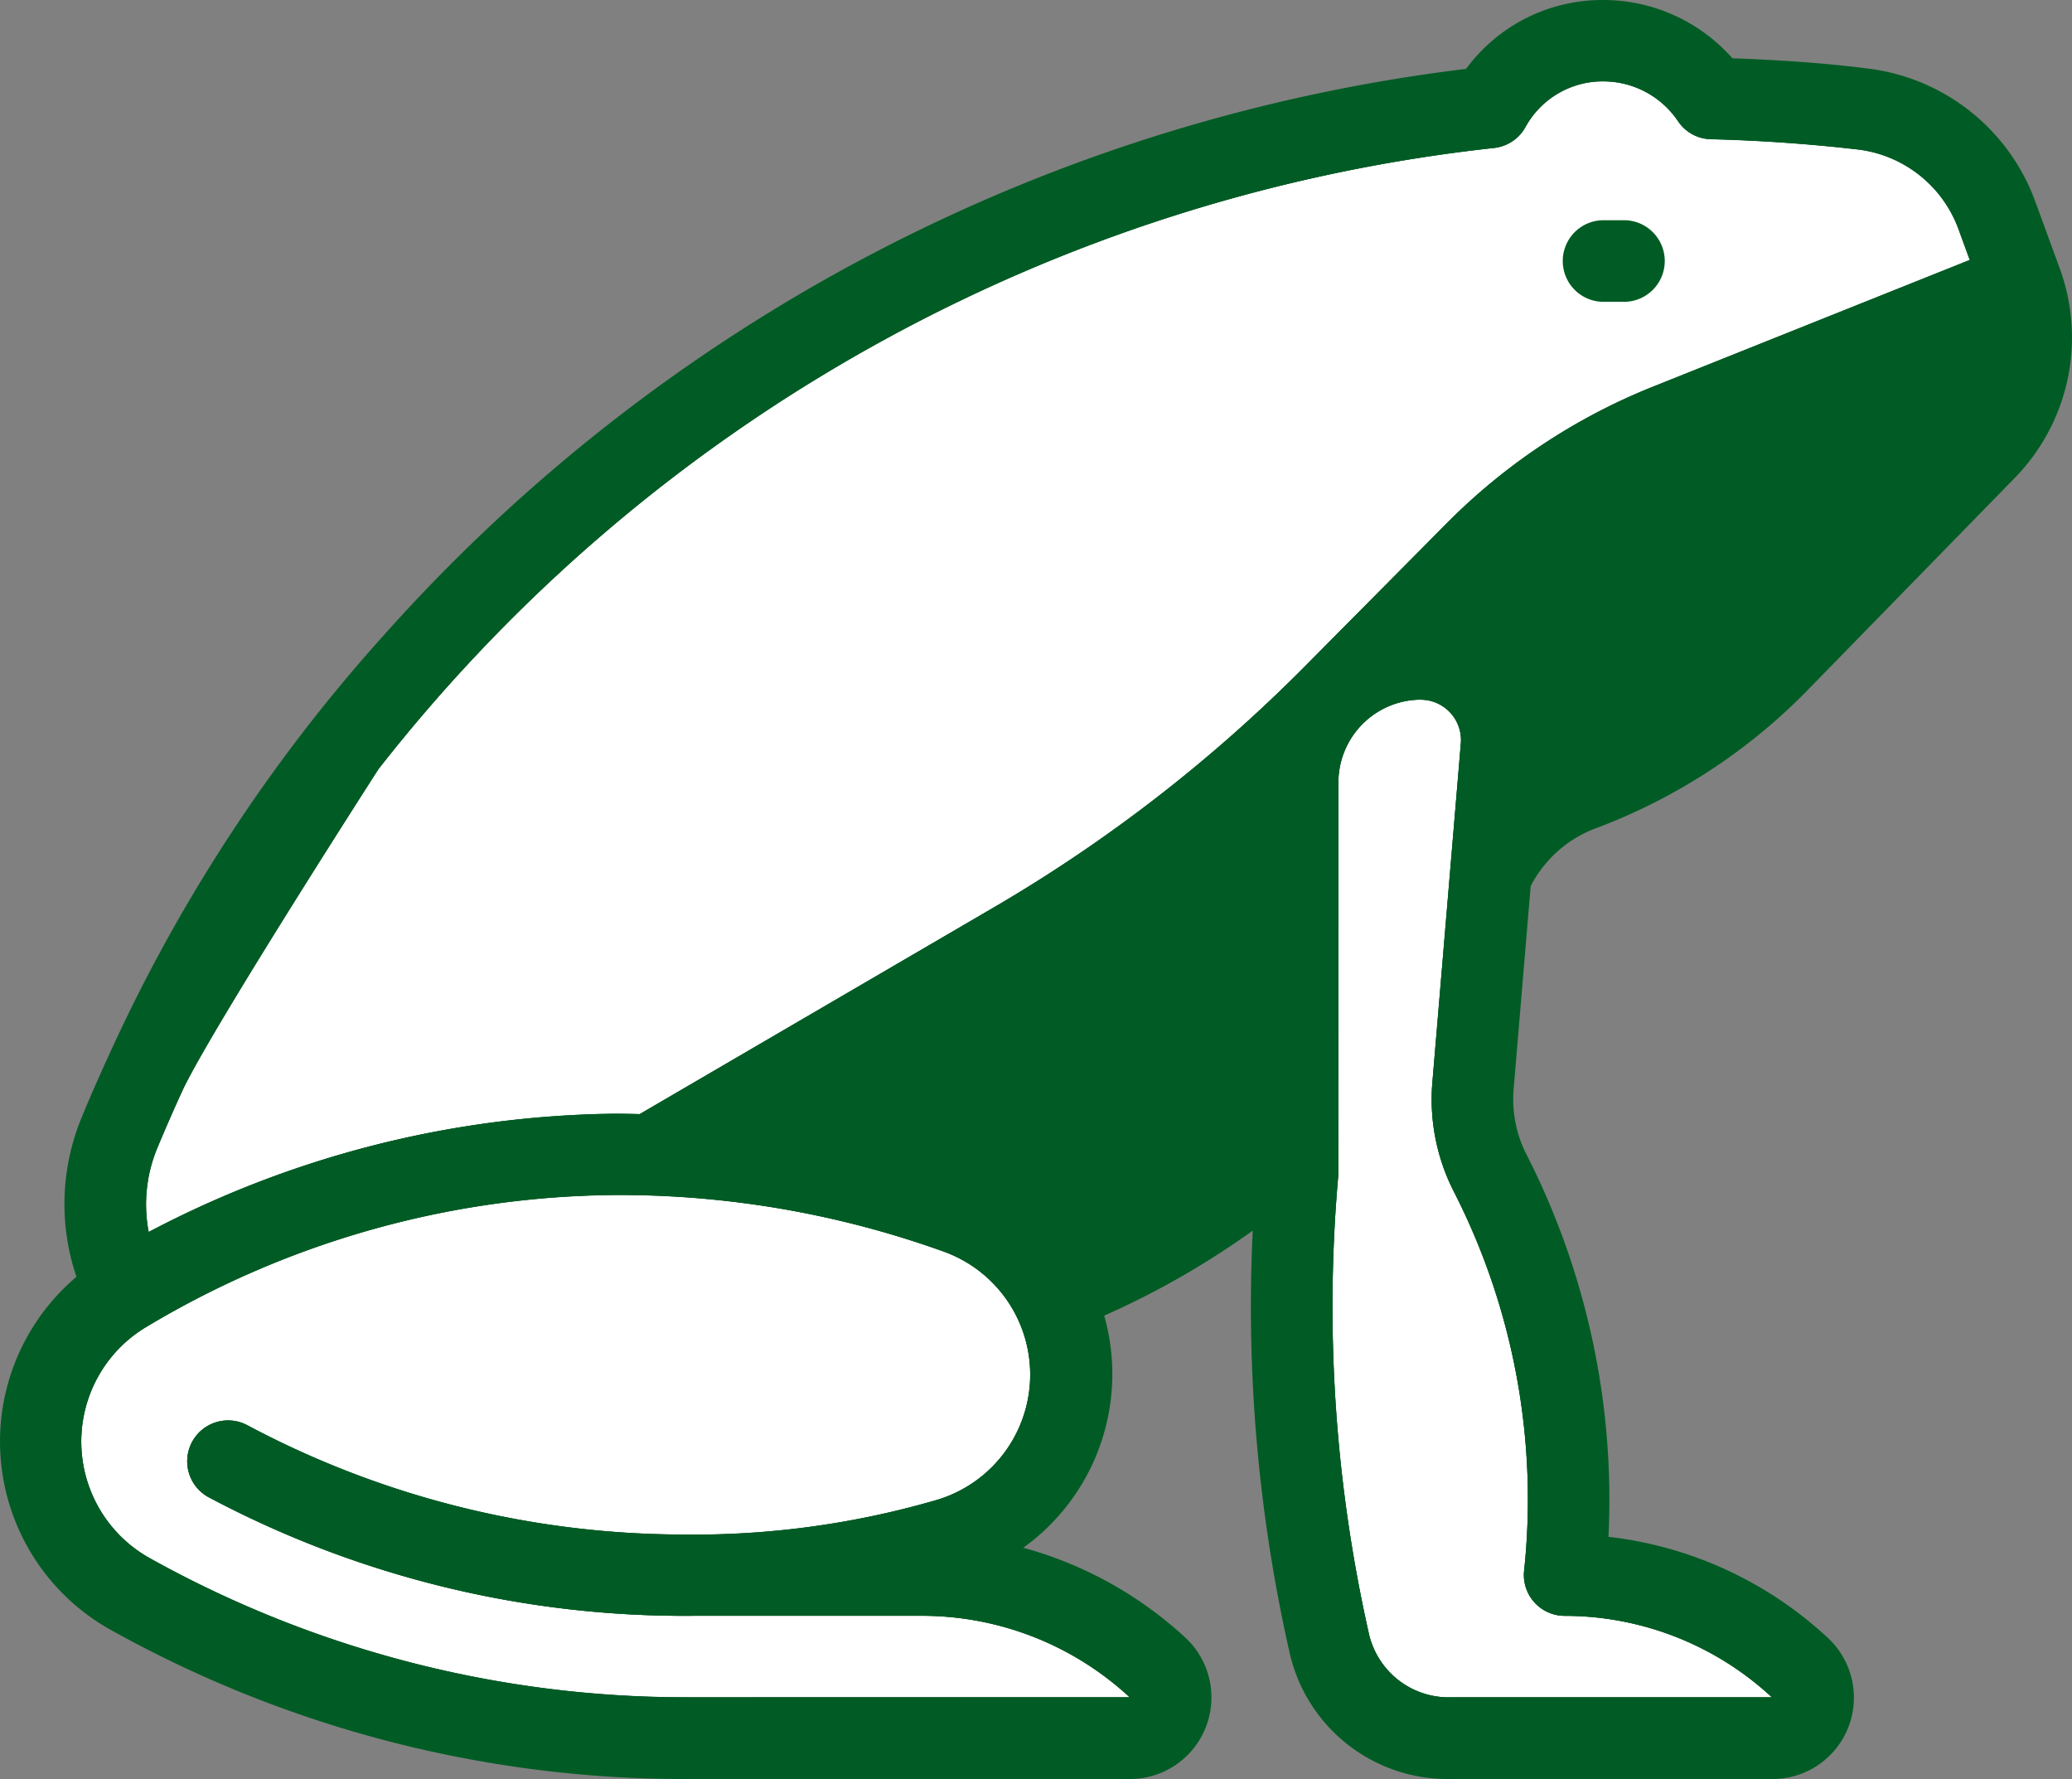 <svg id="ico-natureza" xmlns="http://www.w3.org/2000/svg" xmlns:xlink="http://www.w3.org/1999/xlink" width="70.058" height="60.139" viewBox="0 0 70.058 60.139">
  <rect x="0" y="0" width="70.058" height="60.139" fill="#808080" stroke="none"/>
  <defs>
    <clipPath id="clip-path">
      <rect id="Retângulo_2391" data-name="Retângulo 2391" width="70.058" height="60.139" fill="none"/>
    </clipPath>
  </defs>
  <g id="Grupo_6403" data-name="Grupo 6403" clip-path="url(#clip-path)">
    <path id="Caminho_4990" data-name="Caminho 4990" d="M50.045,322.131a29.369,29.369,0,0,1-8.577,1.144,31.447,31.447,0,0,1-14.649-3.694,1.379,1.379,0,0,0-1.3,2.436,34.271,34.271,0,0,0,16.445,4.006h7.649a10.331,10.331,0,0,1,7.035,2.755l0,0H41.641a37.218,37.218,0,0,1-18.114-4.7,4.515,4.515,0,0,1-.082-7.845,31.254,31.254,0,0,1,16.1-4.437A32.43,32.43,0,0,1,50.4,313.721h0a4.421,4.421,0,0,1-.355,8.41" transform="translate(-18.459 -271.403)" fill="#fff"/>
    <path id="Caminho_4991" data-name="Caminho 4991" d="M77.291,41.029a51.06,51.06,0,0,1-10.51,8.138L54.813,56.152a34.384,34.384,0,0,0-16.6,3.986,4.972,4.972,0,0,1,.278-2.811c.281-.676.579-1.357.89-2.031,1.057-2.191,6.6-10.806,6.6-10.806a55.557,55.557,0,0,1,37.724-21,1.382,1.382,0,0,0,1.056-.7,3.032,3.032,0,0,1,5.165-.208,1.367,1.367,0,0,0,1.109.608c1.659.041,3.337.158,4.984.349a4.151,4.151,0,0,1,3.389,2.69l.382,1.046L89.094,31.554A20.573,20.573,0,0,0,82.085,36.2Z" transform="translate(-33.183 -18.49)" fill="#fff"/>
    <path id="Caminho_4992" data-name="Caminho 4992" d="M354.243,212.035a1.381,1.381,0,0,0,1.369,1.523,10.3,10.3,0,0,1,7.011,2.755l0,0H351.686A2.769,2.769,0,0,1,349,214.18a50.277,50.277,0,0,1-1.04-15.5c0-.04.005-13.333.005-13.333a2.8,2.8,0,0,1,2.759-2.759,1.364,1.364,0,0,1,1.379,1.5l-.958,11.408a6.854,6.854,0,0,0,.71,3.694,22.864,22.864,0,0,1,2.389,12.842" transform="translate(-302.71 -158.936)" fill="#fff"/>
    <path id="Caminho_4993" data-name="Caminho 4993" d="M409.248,60.222h.69a1.379,1.379,0,1,0,0-2.759h-.69a1.379,1.379,0,1,0,0,2.759" transform="translate(-355.029 -50.019)" fill="#005c24"/>
    <path id="Caminho_4994" data-name="Caminho 4994" d="M51.294,62.112a5.135,5.135,0,0,1-5.043-4.018A52.722,52.722,0,0,1,45.02,43.931l.034-.714-.58.418a27.847,27.847,0,0,1-4.958,2.842l-.268.119.076.284a6.928,6.928,0,0,1-2.6,7.476l-.6.423.7.191a12.94,12.94,0,0,1,5.322,2.952,2.413,2.413,0,0,1-1.638,4.189H25.5A39.5,39.5,0,0,1,6.2,57.1,6.943,6.943,0,0,1,5.123,45.746l.182-.153-.077-.224a7.35,7.35,0,0,1,.166-5.138c.282-.681.583-1.367.9-2.046a55.613,55.613,0,0,1,9.2-14.088A57.839,57.839,0,0,1,51.926,4.989l.15-.016.09-.121a5.37,5.37,0,0,1,4.351-2.189,5.493,5.493,0,0,1,4.117,1.849l.1.111.148.005c1.784.066,3.228.175,4.543.344a6.532,6.532,0,0,1,5.382,4.26l.842,2.3a6.439,6.439,0,0,1-1.438,6.685l-7.078,7.248a19.154,19.154,0,0,1-6.951,4.519,4.455,4.455,0,0,0-2.413,2.131l-.031.06-.58,6.9a4.444,4.444,0,0,0,.456,2.4A25.44,25.44,0,0,1,56.36,54.251l-.015.322.321.037a12.652,12.652,0,0,1,7.2,3.313,2.408,2.408,0,0,1-1.637,4.189ZM50.33,25.628a3.145,3.145,0,0,0-3.1,3.1c0,.131,0,13.111-.005,13.325a50.575,50.575,0,0,0,1.048,15.581,3.117,3.117,0,0,0,3.025,2.405h11.38l-.135-.537-.087-.075a10.634,10.634,0,0,0-7.234-2.837,1.039,1.039,0,0,1-.769-.347,1.012,1.012,0,0,1-.257-.794,23.2,23.2,0,0,0-2.425-13.035,6.511,6.511,0,0,1-.674-3.509L52.053,27.5a1.768,1.768,0,0,0-.442-1.323,1.664,1.664,0,0,0-1.281-.55M23.4,42.367A31.658,31.658,0,0,0,7.126,46.853,4.86,4.86,0,0,0,7.218,55.3,37.569,37.569,0,0,0,25.5,60.043H40.958l-.126-.5-.049-.062a10.688,10.688,0,0,0-7.3-2.884H25.829A33.846,33.846,0,0,1,9.546,52.629a1.035,1.035,0,0,1,.487-1.948,1.018,1.018,0,0,1,.484.121,31.97,31.97,0,0,0,14.81,3.734A29.658,29.658,0,0,0,34,53.377,4.717,4.717,0,0,0,37.495,48.9a4.665,4.665,0,0,0-3.12-4.587A32.654,32.654,0,0,0,23.4,42.367m33.1-37.642a3.277,3.277,0,0,0-2.915,1.727,1.035,1.035,0,0,1-.792.521A55.9,55.9,0,0,0,14.84,28.107c-.245.378-5.582,8.682-6.636,10.868-.315.684-.615,1.368-.9,2.049a5.309,5.309,0,0,0-.3,3.011l.091.453.408-.216a34.7,34.7,0,0,1,15.546-3.96c.293,0,.588,0,.884.014l.1,0,12.053-7.034A51.411,51.411,0,0,0,46.67,25.1l4.794-4.834A20.234,20.234,0,0,1,58.357,15.7l11-4.4-.5-1.361a4.5,4.5,0,0,0-3.675-2.915c-1.66-.192-3.347-.309-5.015-.351a1.016,1.016,0,0,1-.828-.453,3.414,3.414,0,0,0-2.839-1.5" transform="translate(-2.318 -2.318)" fill="#005c24"/>
    <path id="Caminho_4995" data-name="Caminho 4995" d="M54.2.69a5.146,5.146,0,0,1,3.859,1.732l.2.222.3.011c1.775.066,3.209.174,4.512.341a6.193,6.193,0,0,1,5.1,4.037L69,9.329a6.1,6.1,0,0,1-1.355,6.33L60.566,22.91a18.794,18.794,0,0,1-6.823,4.436,4.8,4.8,0,0,0-2.6,2.3l-.062.121-.011.135-.574,6.837a4.787,4.787,0,0,0,.492,2.58,25.084,25.084,0,0,1,2.711,12.6l-.031.645.642.074a12.315,12.315,0,0,1,7.009,3.222,2.063,2.063,0,0,1-1.4,3.592H48.976A4.792,4.792,0,0,1,44.269,55.7a52.37,52.37,0,0,1-1.223-14.07l.069-1.429-1.161.836a27.47,27.47,0,0,1-4.9,2.807l-.537.239.15.568A6.584,6.584,0,0,1,34.2,51.758l-1.19.846,1.409.382A12.6,12.6,0,0,1,39.6,55.86a2.039,2.039,0,0,1,.521,2.282A2,2,0,0,1,38.2,59.449H23.182A39.151,39.151,0,0,1,4.055,54.481,6.6,6.6,0,0,1,3.027,43.692l.363-.3-.154-.448a7,7,0,0,1,.159-4.894q.408-.986.9-2.055a55.291,55.291,0,0,1,9.162-14.017A57.454,57.454,0,0,1,49.646,3.014l.3-.033.179-.242A5.028,5.028,0,0,1,54.2.69m-49.665,42,.816-.431a34.333,34.333,0,0,1,15.384-3.92c.29,0,.582,0,.874.013l.2.006.171-.1,11.967-6.985A51.751,51.751,0,0,0,44.6,23.025l4.794-4.834A19.885,19.885,0,0,1,56.166,13.7L66.858,9.429l.621-.248-.229-.628-.382-1.047a4.847,4.847,0,0,0-3.958-3.138c-1.664-.192-3.362-.311-5.046-.353a.673.673,0,0,1-.549-.3,3.762,3.762,0,0,0-3.126-1.655,3.66,3.66,0,0,0-3.216,1.9.691.691,0,0,1-.528.348A56.246,56.246,0,0,0,12.25,25.577l-.019.025-.017.026c-.227.353-5.576,8.675-6.644,10.89-.308.667-.611,1.359-.9,2.055a5.666,5.666,0,0,0-.318,3.212l.183.9M48.976,58.07H60.889l-.248-.7.063-.2-.324-.3A10.987,10.987,0,0,0,52.9,53.932a.694.694,0,0,1-.513-.233.672.672,0,0,1-.17-.526,23.544,23.544,0,0,0-2.46-13.229,6.165,6.165,0,0,1-.638-3.323l.956-11.392a2.1,2.1,0,0,0-.527-1.6,2.032,2.032,0,0,0-1.537-.665,3.5,3.5,0,0,0-3.449,3.449c0,4.515,0,13.108,0,13.273A50.967,50.967,0,0,0,45.615,55.4a3.463,3.463,0,0,0,3.361,2.674m-25.794,0H38.2l1.759,0-1.293-1.2a11.019,11.019,0,0,0-7.5-2.939H23.511A33.508,33.508,0,0,1,7.389,50.006a.69.69,0,0,1,.325-1.3.681.681,0,0,1,.323.081A32.317,32.317,0,0,0,23.01,52.563a29.99,29.99,0,0,0,8.777-1.174,5.111,5.111,0,0,0,.386-9.721A33.013,33.013,0,0,0,21.085,39.7,32,32,0,0,0,4.631,44.239a5.2,5.2,0,0,0,.1,9.039,37.917,37.917,0,0,0,18.45,4.791M54.2,0a5.716,5.716,0,0,0-4.628,2.328A58.46,58.46,0,0,0,12.94,21.515l-.028.03A55.466,55.466,0,0,0,3.658,35.722h0c-.315.684-.618,1.373-.9,2.059a7.665,7.665,0,0,0-.173,5.382A7.287,7.287,0,0,0,3.718,55.082a39.842,39.842,0,0,0,19.464,5.057H38.2a2.759,2.759,0,0,0,1.871-4.788A13.211,13.211,0,0,0,34.6,52.32a7.232,7.232,0,0,0,2.735-7.846A28.07,28.07,0,0,0,42.357,41.6,53,53,0,0,0,43.6,55.852a5.478,5.478,0,0,0,5.379,4.287H59.914a2.753,2.753,0,0,0,1.871-4.788,13.062,13.062,0,0,0-7.4-3.4A25.685,25.685,0,0,0,51.6,39a4.1,4.1,0,0,1-.419-2.209l.574-6.837a4.087,4.087,0,0,1,2.224-1.963,19.62,19.62,0,0,0,7.079-4.6l7.081-7.252A6.791,6.791,0,0,0,69.653,9.1l-.841-2.3a6.917,6.917,0,0,0-5.663-4.484c-1.507-.193-3.048-.29-4.574-.346A5.825,5.825,0,0,0,54.2,0M5.027,41.648a4.974,4.974,0,0,1,.279-2.811c.281-.676.579-1.357.89-2.031C7.253,34.615,12.794,26,12.794,26A55.557,55.557,0,0,1,50.517,5a1.382,1.382,0,0,0,1.056-.7,2.951,2.951,0,0,1,2.615-1.552A3.05,3.05,0,0,1,56.738,4.1a1.367,1.367,0,0,0,1.109.608c1.659.041,3.337.158,4.984.349a4.15,4.15,0,0,1,3.389,2.69L66.6,8.789,55.91,13.064A20.571,20.571,0,0,0,48.9,17.706l-4.794,4.834A51.056,51.056,0,0,1,33.6,30.678L21.629,37.662c-.3-.009-.6-.014-.9-.014a34.64,34.64,0,0,0-15.706,4M48.976,57.38a2.768,2.768,0,0,1-2.688-2.136,50.28,50.28,0,0,1-1.04-15.5c0-.04.005-13.333.005-13.333a2.8,2.8,0,0,1,2.759-2.759,1.364,1.364,0,0,1,1.379,1.5l-.958,11.408a6.853,6.853,0,0,0,.711,3.694A22.864,22.864,0,0,1,51.532,53.1,1.381,1.381,0,0,0,52.9,54.622a10.3,10.3,0,0,1,7.011,2.755l0,0H48.976Zm-25.794,0a37.217,37.217,0,0,1-18.114-4.7,4.515,4.515,0,0,1-.082-7.845,31.253,31.253,0,0,1,16.1-4.437,32.43,32.43,0,0,1,10.856,1.924,4.421,4.421,0,0,1-.355,8.411,29.369,29.369,0,0,1-8.577,1.144A31.448,31.448,0,0,1,8.361,48.179a1.379,1.379,0,1,0-1.3,2.436,34.271,34.271,0,0,0,16.445,4.006h7.649A10.332,10.332,0,0,1,38.2,57.376l0,0s0,0,0,0Z" transform="translate(0 0)" fill="#005c24"/>
    <path id="Caminho_4996" data-name="Caminho 4996" d="M71.152,5.02A3.051,3.051,0,0,1,73.7,6.364a1.367,1.367,0,0,0,1.109.608c1.66.041,3.337.159,4.984.349a4.151,4.151,0,0,1,3.389,2.69l.382,1.046L72.874,15.333a20.574,20.574,0,0,0-7.009,4.641l-4.794,4.834a51.06,51.06,0,0,1-10.51,8.138L38.593,39.931c-.3-.009-.6-.014-.9-.014a34.64,34.64,0,0,0-15.706,4,4.974,4.974,0,0,1,.279-2.811c.281-.676.579-1.357.89-2.031,1.056-2.191,6.6-10.805,6.6-10.805a55.556,55.556,0,0,1,37.723-21,1.382,1.382,0,0,0,1.057-.7A2.951,2.951,0,0,1,71.152,5.02m0-2.414h0a5.345,5.345,0,0,0-4.427,2.316A57.989,57.989,0,0,0,27.853,26.784q-.067.086-.127.179c-.575.894-5.652,8.8-6.742,11.063-.335.724-.646,1.436-.945,2.153a7.417,7.417,0,0,0-.416,4.217,2.414,2.414,0,0,0,3.5,1.655A32.548,32.548,0,0,1,37.7,42.331c.272,0,.546,0,.821.013h.075a2.414,2.414,0,0,0,1.217-.329l11.967-6.985a53.471,53.471,0,0,0,11.007-8.523l4.794-4.834a18.174,18.174,0,0,1,6.191-4.1L84.462,13.3a2.414,2.414,0,0,0,1.372-3.069l-.382-1.046A6.586,6.586,0,0,0,80.07,4.922c-1.547-.179-3.124-.3-4.693-.349a5.45,5.45,0,0,0-4.225-1.967" transform="translate(-16.963 -2.268)" fill="#005c24"/>
    <path id="Caminho_4997" data-name="Caminho 4997" d="M23.322,295.575A32.431,32.431,0,0,1,34.178,297.5a4.421,4.421,0,0,1-.355,8.41,29.37,29.37,0,0,1-8.577,1.144A31.447,31.447,0,0,1,10.6,303.361,1.379,1.379,0,0,0,9.3,305.8,34.27,34.27,0,0,0,25.748,309.8H33.4a10.331,10.331,0,0,1,7.036,2.755l0,0H25.419a37.218,37.218,0,0,1-18.114-4.7,4.515,4.515,0,0,1-.082-7.845,31.253,31.253,0,0,1,16.1-4.437m0-2.414a33.722,33.722,0,0,0-17.341,4.78,6.929,6.929,0,0,0,.146,12.024,39.647,39.647,0,0,0,19.291,5.01H40.435a2.415,2.415,0,0,0,1.7-4.134l-.059-.056a12.737,12.737,0,0,0-6.152-3.147,6.826,6.826,0,0,0-.932-12.413,34.736,34.736,0,0,0-11.665-2.064" transform="translate(-2.237 -255.181)" fill="#005c24"/>
    <path id="Caminho_4998" data-name="Caminho 4998" d="M334.5,166.369a1.364,1.364,0,0,1,1.379,1.5l-.958,11.408a6.854,6.854,0,0,0,.71,3.694,22.864,22.864,0,0,1,2.389,12.842,1.381,1.381,0,0,0,1.369,1.523,10.3,10.3,0,0,1,7.011,2.755l0,0H335.463a2.768,2.768,0,0,1-2.688-2.136,50.282,50.282,0,0,1-1.04-15.5c0-.04.005-13.333.005-13.333a2.8,2.8,0,0,1,2.759-2.759m0-2.414a5.179,5.179,0,0,0-5.173,5.173c0,3.446,0,12.236,0,13.222a52.678,52.678,0,0,0,1.1,16.14,5.2,5.2,0,0,0,5.043,4.018H346.4a2.415,2.415,0,0,0,1.707-4.123l-.07-.067a12.712,12.712,0,0,0-7.525-3.347,25.275,25.275,0,0,0-2.732-13.1,4.442,4.442,0,0,1-.455-2.395l.958-11.408a3.817,3.817,0,0,0-.964-2.878,3.735,3.735,0,0,0-2.821-1.238" transform="translate(-286.487 -142.714)" fill="#005c24"/>
  </g>
</svg>
